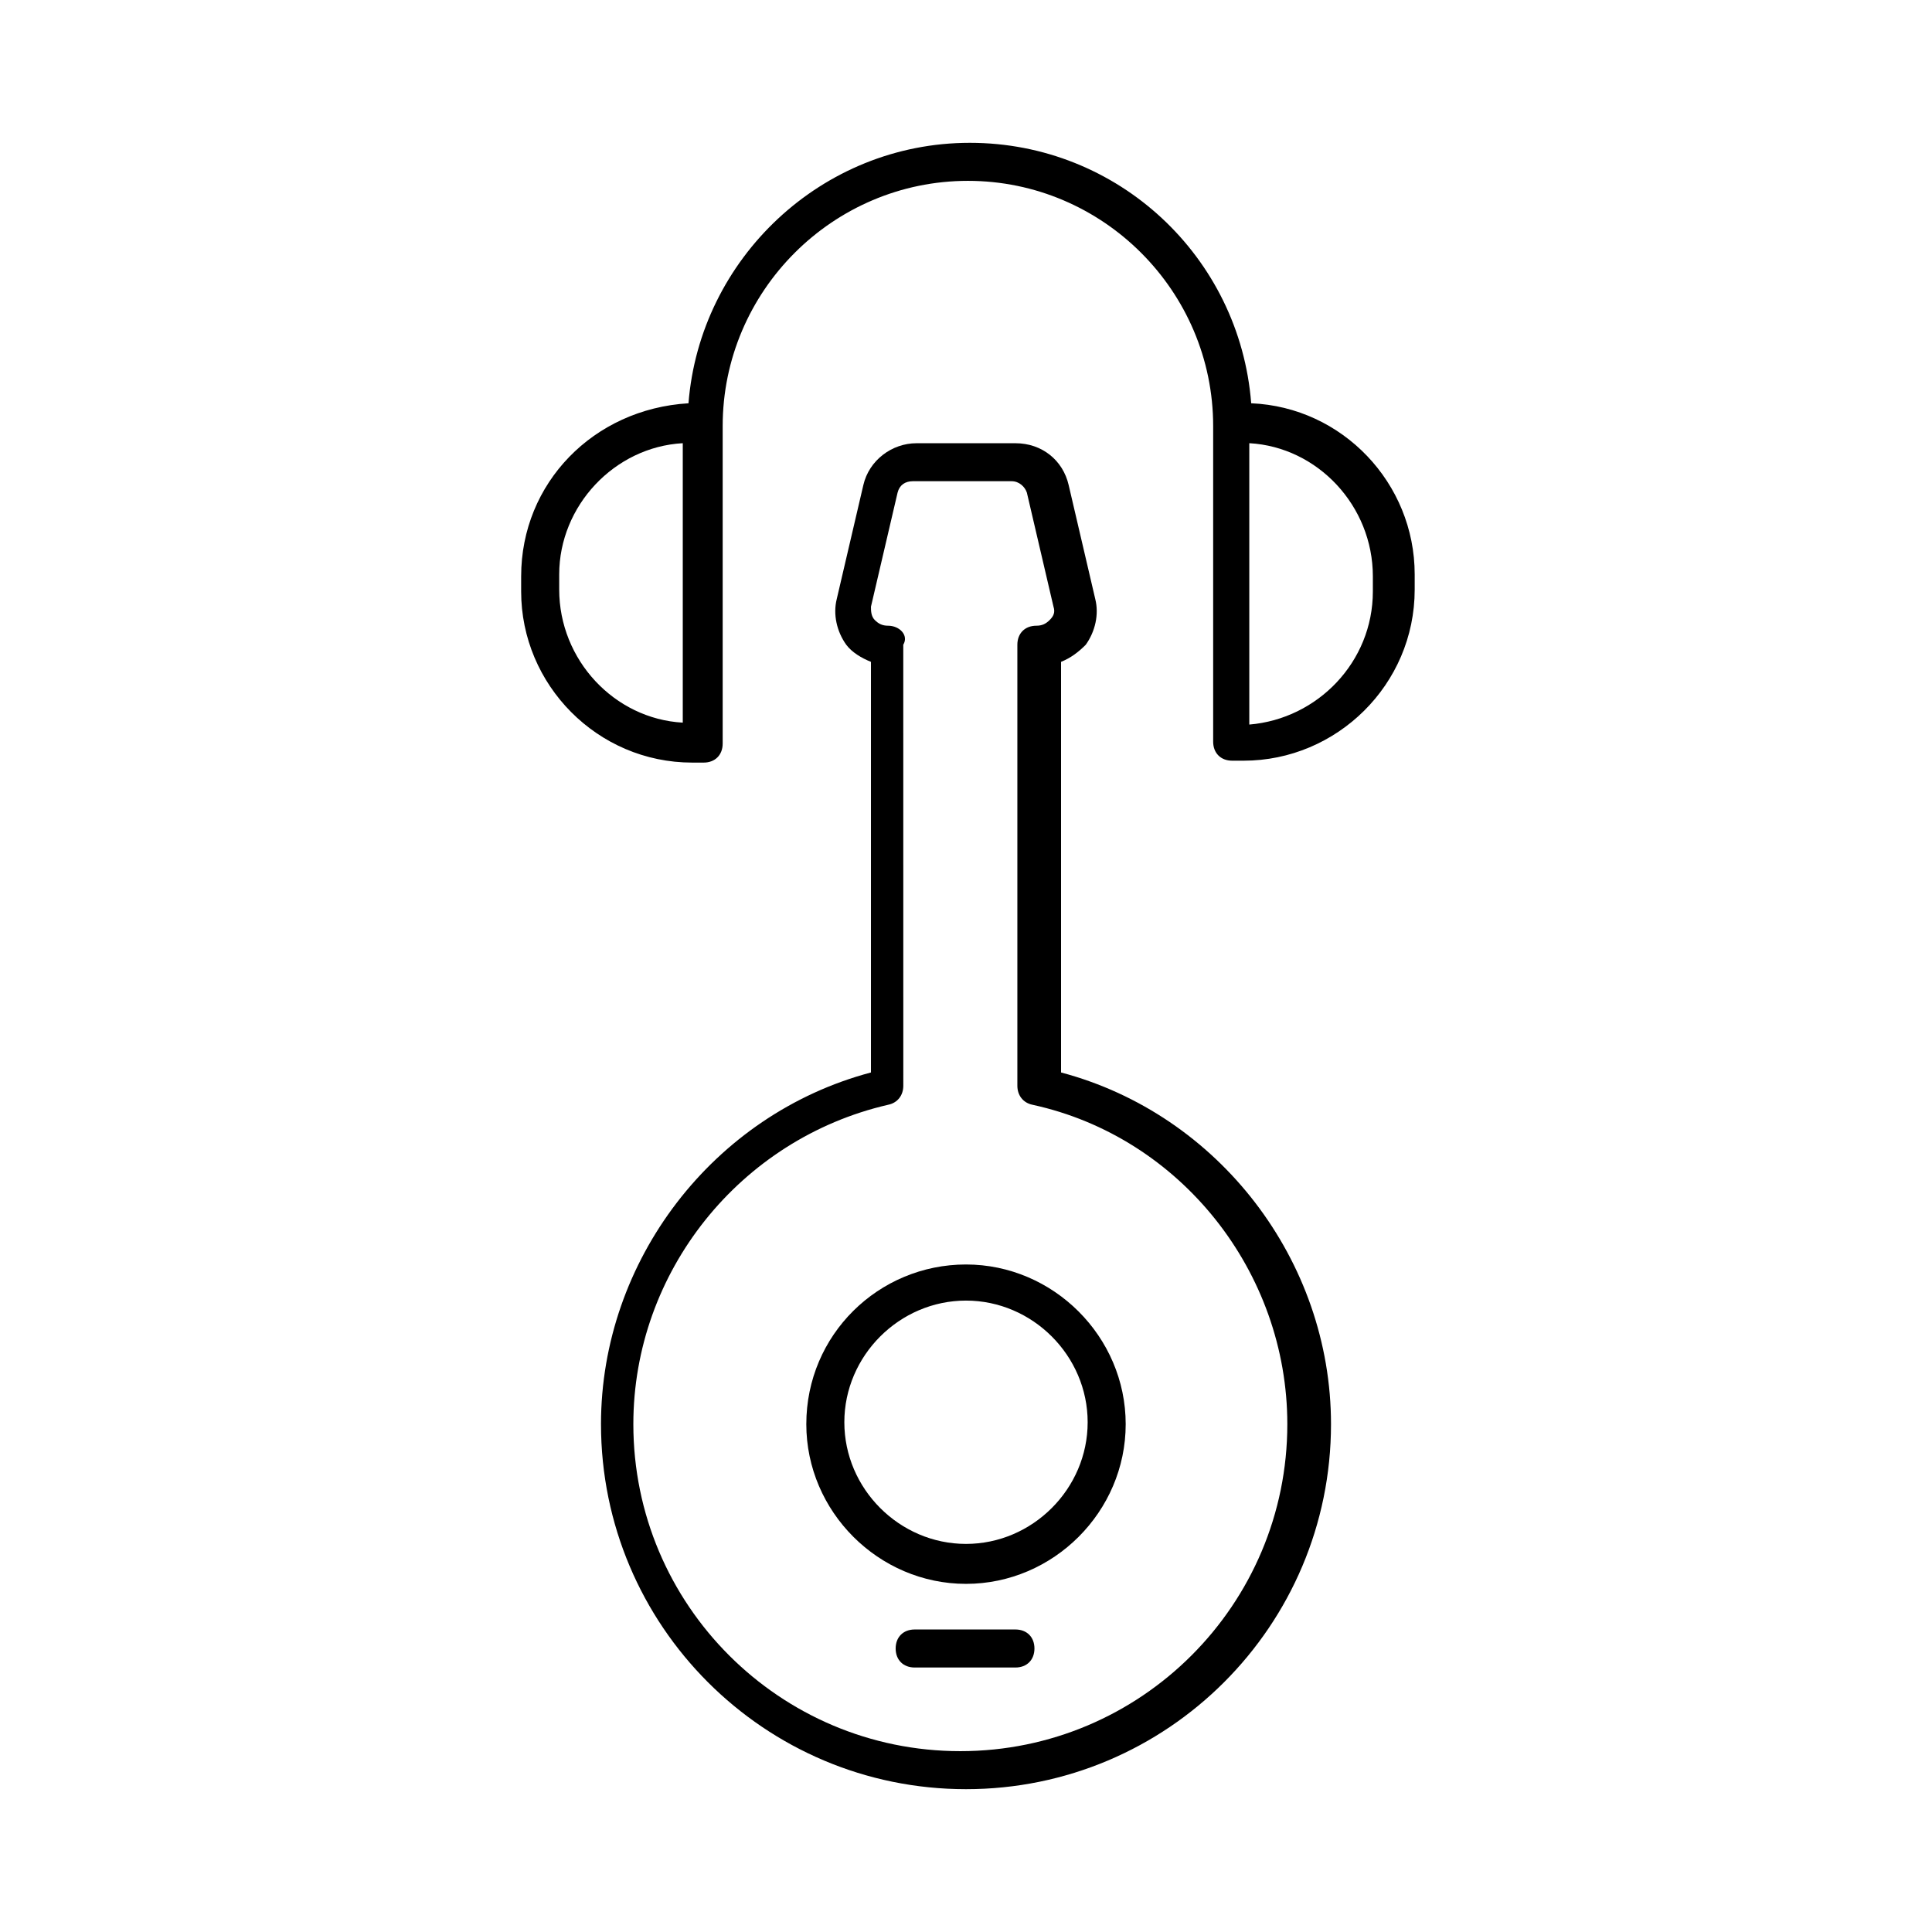 <?xml version="1.0" encoding="UTF-8"?>
<!-- Uploaded to: ICON Repo, www.iconrepo.com, Generator: ICON Repo Mixer Tools -->
<svg fill="#000000" width="800px" height="800px" version="1.1" viewBox="144 144 512 512" xmlns="http://www.w3.org/2000/svg">
 <g>
  <path d="m357.68 521.42c0 23.176 19.145 42.32 42.32 42.32s42.32-19.145 42.32-42.32-19.145-42.32-42.32-42.32-42.32 18.641-42.32 42.32zm42.32-32.75c17.633 0 32.242 14.609 32.242 32.242 0 17.633-14.609 32.242-32.242 32.242s-32.242-14.609-32.242-32.242c-0.004-17.629 14.605-32.242 32.242-32.242z"/>
  <path d="m303.27 521.42c0 53.402 43.328 96.73 96.73 96.73s96.73-43.328 96.73-96.73c0-43.328-29.727-82.121-71.539-93.203v-108.82c2.519-1.008 4.535-2.519 6.551-4.535 2.519-3.527 3.527-8.062 2.519-12.09l-7.055-30.23c-1.512-6.551-7.055-11.082-14.105-11.082h-26.199c-6.551 0-12.594 4.535-14.105 11.082l-7.055 30.23c-1.008 4.031 0 8.566 2.519 12.09 1.512 2.016 4.031 3.527 6.551 4.535v108.82c-41.816 11.082-71.543 49.875-71.543 93.203zm76.078-211.6c-1.512 0-2.519-0.504-3.527-1.512-1.008-1.008-1.008-2.519-1.008-3.527l7.055-30.23c0.504-2.016 2.016-3.023 4.031-3.023h26.199c2.016 0 3.527 1.512 4.031 3.023l7.055 30.23c0.504 1.512 0 2.519-1.008 3.527-1.008 1.008-2.016 1.512-3.527 1.512-3.023 0-5.039 2.016-5.039 5.039v116.88c0 2.519 1.512 4.535 4.031 5.039 39.297 8.566 67.512 44.336 67.512 84.641 0 47.863-38.793 86.656-86.656 86.656-47.863 0-86.656-38.793-86.656-86.656 0-40.305 28.215-75.57 67.512-84.641 2.519-0.504 4.031-2.519 4.031-5.039l-0.008-116.88c1.512-2.519-1.008-5.039-4.027-5.039z"/>
  <path d="m413.1 575.83h-26.703c-3.023 0-5.039 2.016-5.039 5.039 0 3.023 2.016 5.039 5.039 5.039h26.703c3.023 0 5.039-2.016 5.039-5.039 0-3.023-2.016-5.039-5.039-5.039z"/>
  <path d="m282.11 296.72v4.031c0 24.688 20.152 45.344 45.344 45.344h3.023c3.023 0 5.039-2.016 5.039-5.039v-84.137c0-35.77 29.223-64.992 64.992-64.992 35.77 0 64.992 29.223 64.992 64.992v83.633c0 3.023 2.016 5.039 5.039 5.039h3.023c24.688 0 45.344-20.152 45.344-45.344v-4.031c0-24.184-19.145-44.336-43.328-45.344-3.023-38.793-35.266-69.023-74.562-69.023s-71.539 30.73-74.562 69.023c-25.199 1.512-44.344 21.16-44.344 45.848zm225.71 0v4.031c0 18.641-14.609 33.754-32.746 35.266v-74.566c18.137 1.008 32.746 16.629 32.746 35.27zm-182.88-35.27v74.059c-18.137-1.008-32.746-16.625-32.746-35.266v-4.031c0-18.133 14.609-33.754 32.746-34.762z"/>
 </g>
</svg>